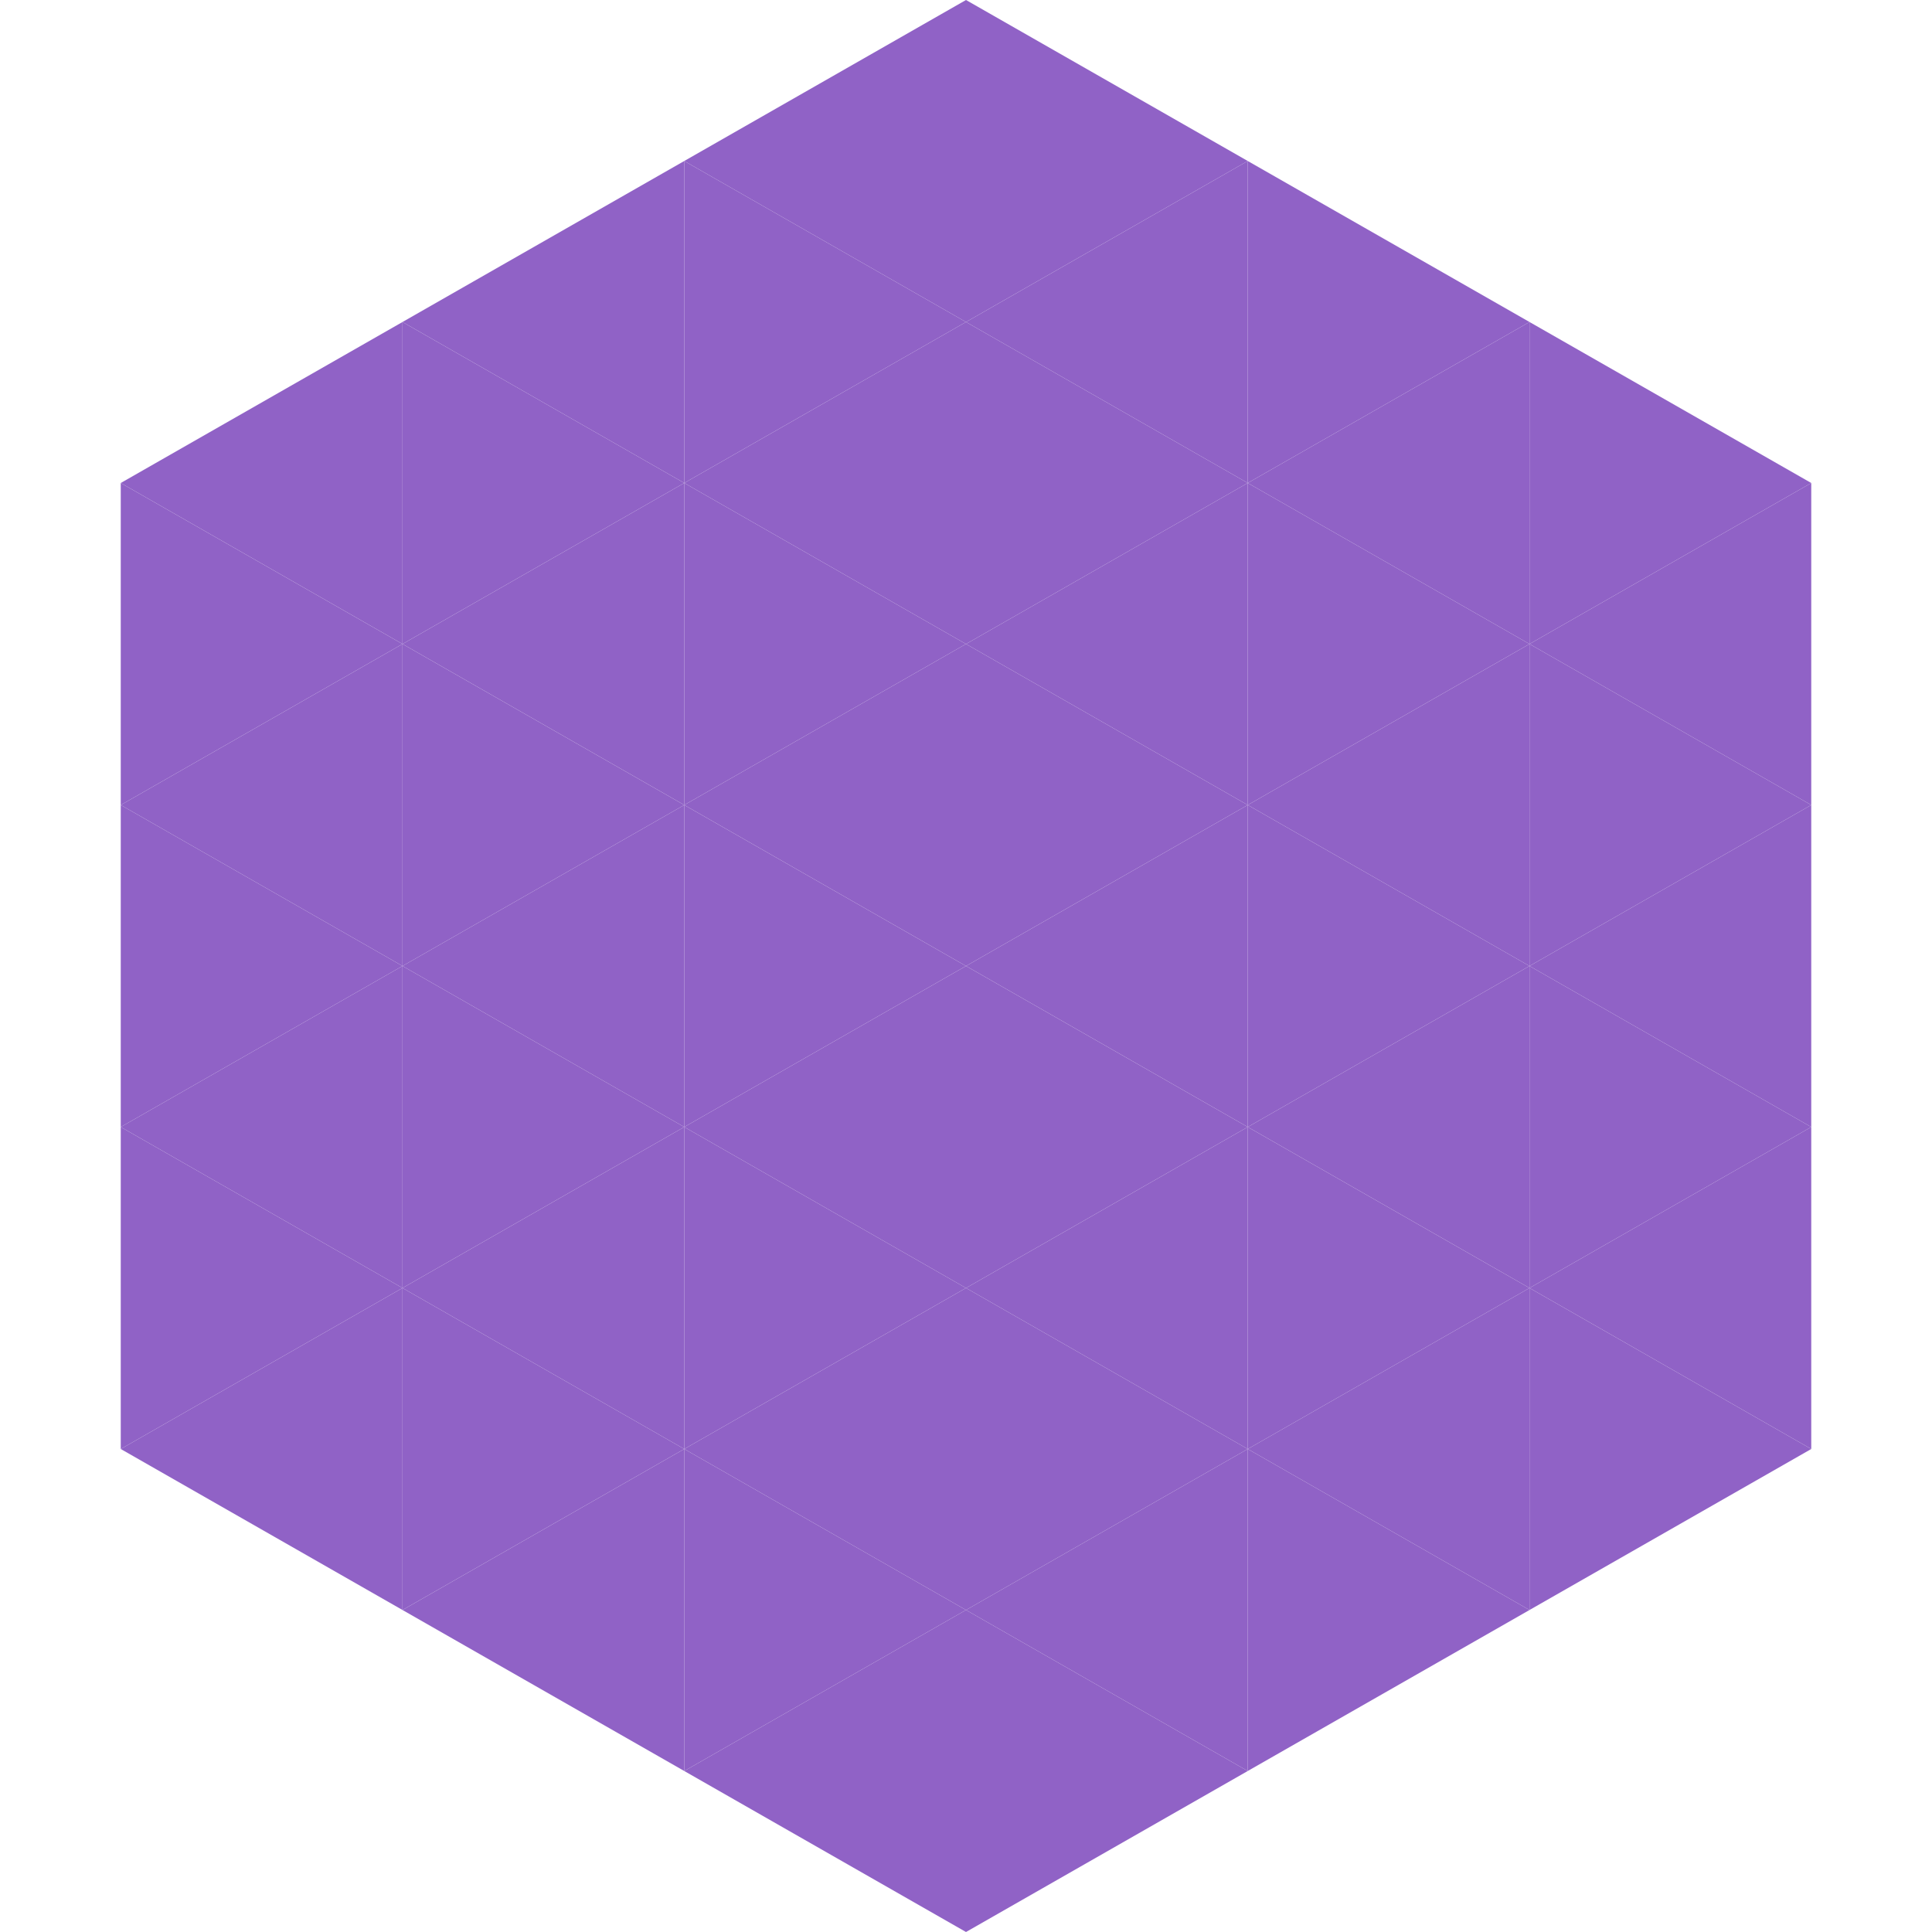 <?xml version="1.0"?>
<!-- Generated by SVGo -->
<svg width="240" height="240"
     xmlns="http://www.w3.org/2000/svg"
     xmlns:xlink="http://www.w3.org/1999/xlink">
<polygon points="50,40 15,60 50,80" style="fill:rgb(144,98,198)" />
<polygon points="190,40 225,60 190,80" style="fill:rgb(144,98,198)" />
<polygon points="15,60 50,80 15,100" style="fill:rgb(144,98,198)" />
<polygon points="225,60 190,80 225,100" style="fill:rgb(144,98,198)" />
<polygon points="50,80 15,100 50,120" style="fill:rgb(144,98,198)" />
<polygon points="190,80 225,100 190,120" style="fill:rgb(144,98,198)" />
<polygon points="15,100 50,120 15,140" style="fill:rgb(144,98,198)" />
<polygon points="225,100 190,120 225,140" style="fill:rgb(144,98,198)" />
<polygon points="50,120 15,140 50,160" style="fill:rgb(144,98,198)" />
<polygon points="190,120 225,140 190,160" style="fill:rgb(144,98,198)" />
<polygon points="15,140 50,160 15,180" style="fill:rgb(144,98,198)" />
<polygon points="225,140 190,160 225,180" style="fill:rgb(144,98,198)" />
<polygon points="50,160 15,180 50,200" style="fill:rgb(144,98,198)" />
<polygon points="190,160 225,180 190,200" style="fill:rgb(144,98,198)" />
<polygon points="15,180 50,200 15,220" style="fill:rgb(255,255,255); fill-opacity:0" />
<polygon points="225,180 190,200 225,220" style="fill:rgb(255,255,255); fill-opacity:0" />
<polygon points="50,0 85,20 50,40" style="fill:rgb(255,255,255); fill-opacity:0" />
<polygon points="190,0 155,20 190,40" style="fill:rgb(255,255,255); fill-opacity:0" />
<polygon points="85,20 50,40 85,60" style="fill:rgb(144,98,198)" />
<polygon points="155,20 190,40 155,60" style="fill:rgb(144,98,198)" />
<polygon points="50,40 85,60 50,80" style="fill:rgb(144,98,198)" />
<polygon points="190,40 155,60 190,80" style="fill:rgb(144,98,198)" />
<polygon points="85,60 50,80 85,100" style="fill:rgb(144,98,198)" />
<polygon points="155,60 190,80 155,100" style="fill:rgb(144,98,198)" />
<polygon points="50,80 85,100 50,120" style="fill:rgb(144,98,198)" />
<polygon points="190,80 155,100 190,120" style="fill:rgb(144,98,198)" />
<polygon points="85,100 50,120 85,140" style="fill:rgb(144,98,198)" />
<polygon points="155,100 190,120 155,140" style="fill:rgb(144,98,198)" />
<polygon points="50,120 85,140 50,160" style="fill:rgb(144,98,198)" />
<polygon points="190,120 155,140 190,160" style="fill:rgb(144,98,198)" />
<polygon points="85,140 50,160 85,180" style="fill:rgb(144,98,198)" />
<polygon points="155,140 190,160 155,180" style="fill:rgb(144,98,198)" />
<polygon points="50,160 85,180 50,200" style="fill:rgb(144,98,198)" />
<polygon points="190,160 155,180 190,200" style="fill:rgb(144,98,198)" />
<polygon points="85,180 50,200 85,220" style="fill:rgb(144,98,198)" />
<polygon points="155,180 190,200 155,220" style="fill:rgb(144,98,198)" />
<polygon points="120,0 85,20 120,40" style="fill:rgb(144,98,198)" />
<polygon points="120,0 155,20 120,40" style="fill:rgb(144,98,198)" />
<polygon points="85,20 120,40 85,60" style="fill:rgb(144,98,198)" />
<polygon points="155,20 120,40 155,60" style="fill:rgb(144,98,198)" />
<polygon points="120,40 85,60 120,80" style="fill:rgb(144,98,198)" />
<polygon points="120,40 155,60 120,80" style="fill:rgb(144,98,198)" />
<polygon points="85,60 120,80 85,100" style="fill:rgb(144,98,198)" />
<polygon points="155,60 120,80 155,100" style="fill:rgb(144,98,198)" />
<polygon points="120,80 85,100 120,120" style="fill:rgb(144,98,198)" />
<polygon points="120,80 155,100 120,120" style="fill:rgb(144,98,198)" />
<polygon points="85,100 120,120 85,140" style="fill:rgb(144,98,198)" />
<polygon points="155,100 120,120 155,140" style="fill:rgb(144,98,198)" />
<polygon points="120,120 85,140 120,160" style="fill:rgb(144,98,198)" />
<polygon points="120,120 155,140 120,160" style="fill:rgb(144,98,198)" />
<polygon points="85,140 120,160 85,180" style="fill:rgb(144,98,198)" />
<polygon points="155,140 120,160 155,180" style="fill:rgb(144,98,198)" />
<polygon points="120,160 85,180 120,200" style="fill:rgb(144,98,198)" />
<polygon points="120,160 155,180 120,200" style="fill:rgb(144,98,198)" />
<polygon points="85,180 120,200 85,220" style="fill:rgb(144,98,198)" />
<polygon points="155,180 120,200 155,220" style="fill:rgb(144,98,198)" />
<polygon points="120,200 85,220 120,240" style="fill:rgb(144,98,198)" />
<polygon points="120,200 155,220 120,240" style="fill:rgb(144,98,198)" />
<polygon points="85,220 120,240 85,260" style="fill:rgb(255,255,255); fill-opacity:0" />
<polygon points="155,220 120,240 155,260" style="fill:rgb(255,255,255); fill-opacity:0" />
</svg>

